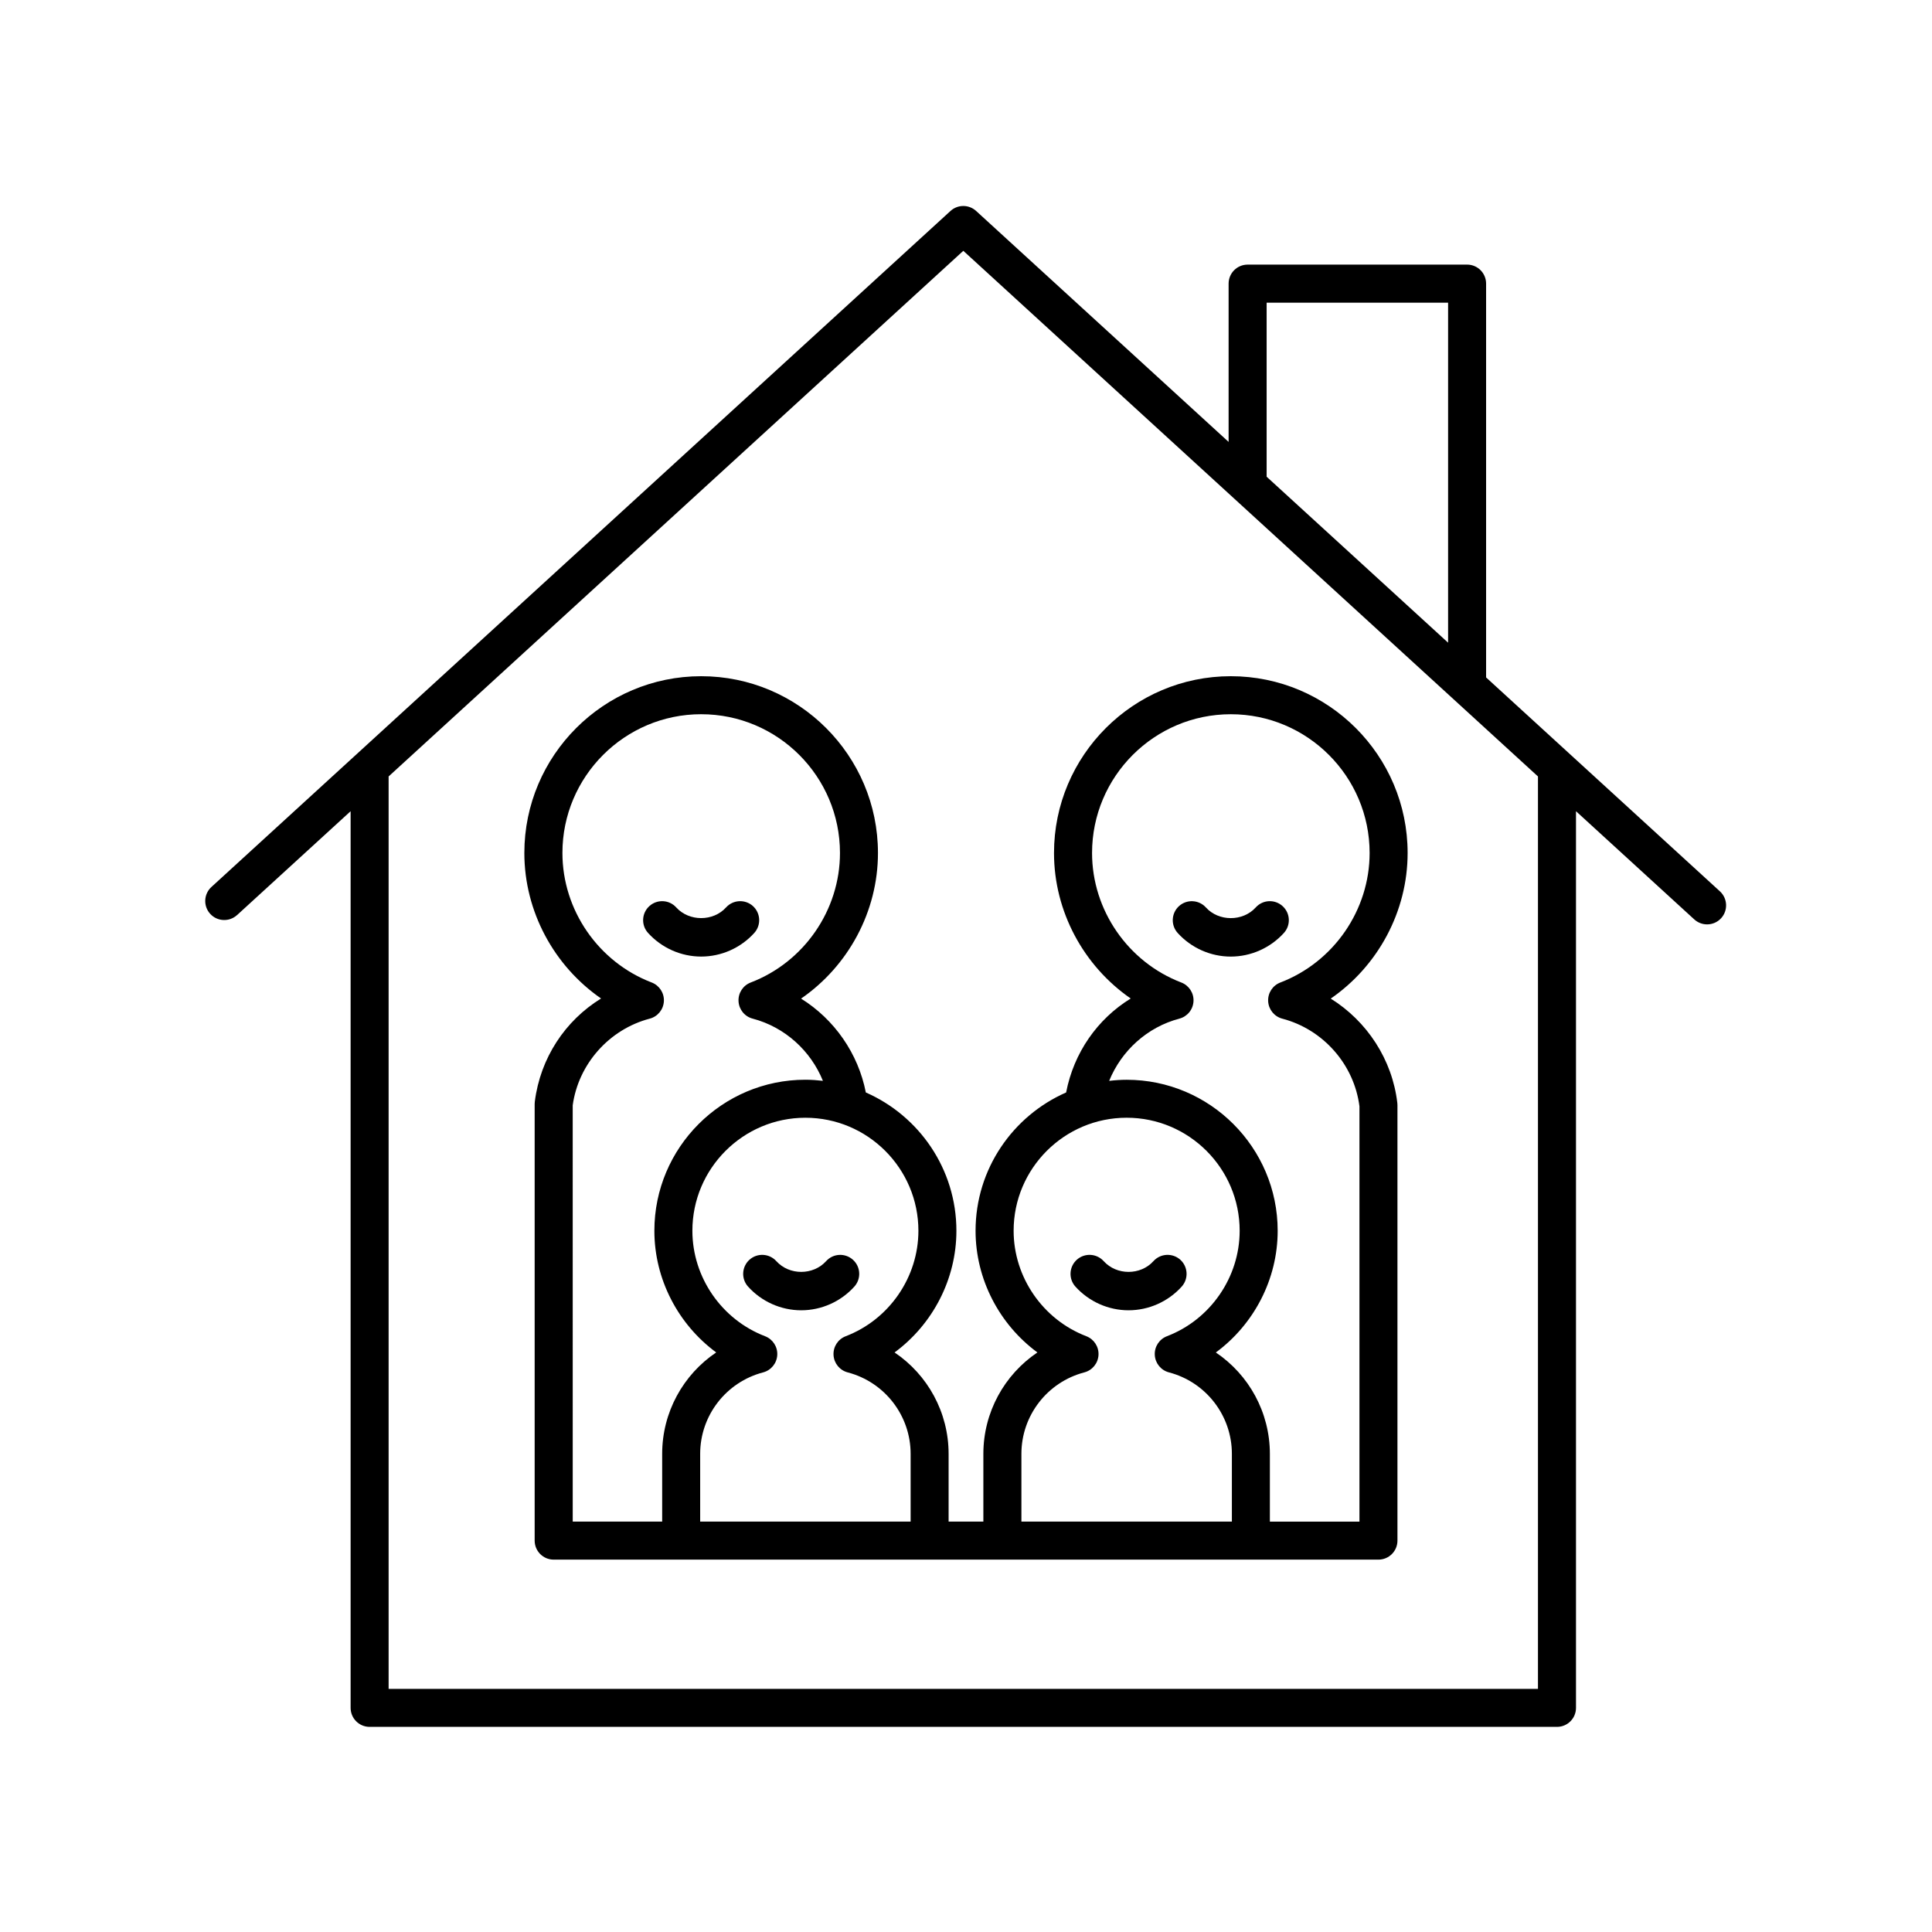 <?xml version="1.0" encoding="UTF-8"?>
<!-- Uploaded to: ICON Repo, www.iconrepo.com, Generator: ICON Repo Mixer Tools -->
<svg fill="#000000" width="800px" height="800px" version="1.1" viewBox="144 144 512 512" xmlns="http://www.w3.org/2000/svg">
 <g>
  <path d="m303.29 408.61c-9.543 5.879-16.102 15.793-17.559 27.34-0.023 0.207-0.039 0.418-0.039 0.629v115.7c0 2.785 2.254 5.039 5.039 5.039h218.57c2.785 0 5.039-2.254 5.039-5.039v-115.41c0-0.195-0.012-0.391-0.035-0.586-1.344-11.508-8.043-21.664-17.645-27.645 12.5-8.621 20.375-23.055 20.375-38.586 0-25.836-21.02-46.852-46.859-46.852-25.836 0-46.852 21.02-46.852 46.852 0 15.512 7.852 29.934 20.328 38.559-8.867 5.457-15.098 14.414-17.117 24.902-14.109 6.195-24 20.285-24 36.656 0 12.84 6.301 24.809 16.387 32.242-8.762 5.894-14.32 15.871-14.32 26.875v17.957h-9.211v-17.957c0-11-5.559-20.98-14.32-26.875 10.086-7.434 16.387-19.398 16.387-32.242 0-16.371-9.891-30.461-24.004-36.656-2.023-10.348-8.34-19.379-17.16-24.875 12.5-8.621 20.375-23.055 20.375-38.586 0-25.836-21.02-46.852-46.852-46.852-25.84 0-46.859 21.02-46.859 46.852 0.004 15.508 7.863 29.93 20.332 38.555zm153.25 5.34c2.117-0.551 3.633-2.41 3.75-4.594 0.121-2.184-1.188-4.195-3.227-4.981-14.148-5.418-23.656-19.207-23.656-34.32 0-20.281 16.496-36.777 36.777-36.777s36.781 16.496 36.781 36.777c0 15.113-9.512 28.906-23.66 34.32-2.043 0.781-3.352 2.793-3.227 4.981 0.117 2.184 1.633 4.043 3.75 4.602 10.848 2.844 19.031 12.156 20.441 23.223v110.07h-23.738v-17.957c0-11-5.559-20.98-14.32-26.875 10.086-7.434 16.387-19.398 16.387-32.242 0-22.07-17.953-40.027-40.023-40.027-1.57 0-3.113 0.113-4.637 0.293 3.234-7.965 10.078-14.254 18.602-16.488zm-41.855 115.33c0-10.137 6.859-19.012 16.68-21.586 2.117-0.555 3.633-2.414 3.75-4.602 0.121-2.184-1.188-4.195-3.227-4.981-11.523-4.414-19.266-15.645-19.266-27.949 0-16.516 13.438-29.953 29.953-29.953 16.512 0 29.949 13.438 29.949 29.953 0 12.305-7.742 23.539-19.266 27.949-2.043 0.781-3.352 2.793-3.227 4.981 0.117 2.184 1.633 4.043 3.75 4.602 9.82 2.574 16.68 11.449 16.68 21.586v17.957l-55.777 0.004zm-27.297-59.113c0 12.305-7.742 23.539-19.266 27.949-2.043 0.781-3.352 2.793-3.227 4.981 0.117 2.184 1.633 4.043 3.75 4.602 9.82 2.574 16.68 11.449 16.68 21.586v17.957h-55.773v-17.957c0-10.137 6.859-19.012 16.68-21.586 2.117-0.555 3.633-2.414 3.75-4.602 0.121-2.184-1.188-4.195-3.227-4.981-11.523-4.414-19.266-15.645-19.266-27.949 0-16.516 13.438-29.953 29.949-29.953 16.512 0 29.949 13.438 29.949 29.953zm-57.562-136.89c20.281 0 36.777 16.496 36.777 36.777 0 15.113-9.504 28.906-23.656 34.32-2.043 0.781-3.352 2.793-3.227 4.981 0.117 2.184 1.633 4.043 3.75 4.594 8.547 2.246 15.383 8.523 18.613 16.484-1.527-0.176-3.07-0.293-4.644-0.293-22.07 0-40.023 17.957-40.023 40.027 0 12.84 6.301 24.809 16.387 32.242-8.762 5.894-14.32 15.871-14.32 26.875v17.957h-23.703l-0.004-110.33c1.504-10.938 9.672-20.141 20.41-22.957 2.117-0.555 3.633-2.414 3.75-4.602 0.121-2.184-1.188-4.195-3.227-4.981-14.148-5.418-23.66-19.207-23.66-34.32-0.004-20.281 16.496-36.777 36.777-36.777z"/>
  <path d="m456.8 477.85c-2.066-1.859-5.246-1.703-7.121 0.359-3.426 3.809-9.762 3.812-13.199 0-1.879-2.062-5.059-2.219-7.121-0.359-2.062 1.871-2.223 5.055-0.359 7.121 3.606 3.984 8.734 6.269 14.074 6.269 5.344 0 10.477-2.281 14.082-6.269 1.867-2.066 1.703-5.25-0.355-7.121z"/>
  <path d="m329.82 397.5c5.344 0 10.477-2.281 14.074-6.262 1.863-2.066 1.703-5.25-0.359-7.121-2.062-1.859-5.246-1.703-7.121 0.359-3.41 3.773-9.781 3.773-13.207 0-1.863-2.07-5.055-2.215-7.113-0.355-2.066 1.871-2.223 5.055-0.355 7.113 3.613 3.984 8.738 6.266 14.082 6.266z"/>
  <path d="m484.25 391.24c1.871-2.062 1.711-5.246-0.355-7.113-2.062-1.871-5.246-1.719-7.113 0.355-3.418 3.773-9.801 3.773-13.207 0-1.875-2.062-5.059-2.219-7.121-0.359-2.062 1.871-2.223 5.055-0.359 7.121 3.602 3.981 8.734 6.262 14.074 6.262 5.348-0.004 10.477-2.285 14.082-6.266z"/>
  <path d="m349.73 478.21c-1.875-2.062-5.059-2.219-7.121-0.359-2.062 1.871-2.223 5.055-0.359 7.121 3.606 3.984 8.738 6.269 14.082 6.269 5.348 0 10.48-2.289 14.074-6.273 1.863-2.066 1.703-5.25-0.363-7.113-2.066-1.859-5.246-1.707-7.113 0.363-3.434 3.797-9.766 3.801-13.199-0.008z"/>
  <path d="m206.83 386.5 30.086-27.52v237.62c0 2.785 2.254 5.039 5.039 5.039h314.66c2.785 0 5.039-2.254 5.039-5.039v-237.62l31.344 28.672c0.965 0.879 2.184 1.32 3.398 1.32 1.363 0 2.727-0.551 3.719-1.637 1.875-2.051 1.73-5.238-0.32-7.121l-61.965-56.684v-104.37c0-2.785-2.254-5.039-5.039-5.039l-58.16 0.004c-2.785 0-5.039 2.254-5.039 5.039v41.945l-66.906-61.199c-1.93-1.762-4.879-1.762-6.801 0l-195.86 179.15c-2.051 1.879-2.195 5.066-0.32 7.121 1.879 2.055 5.07 2.188 7.117 0.316zm272.84-162.29h48.09v90.109l-48.09-43.984zm-80.383-13.742 152.29 139.3v241.8l-304.59-0.004v-241.8z"/>
 </g>
</svg>